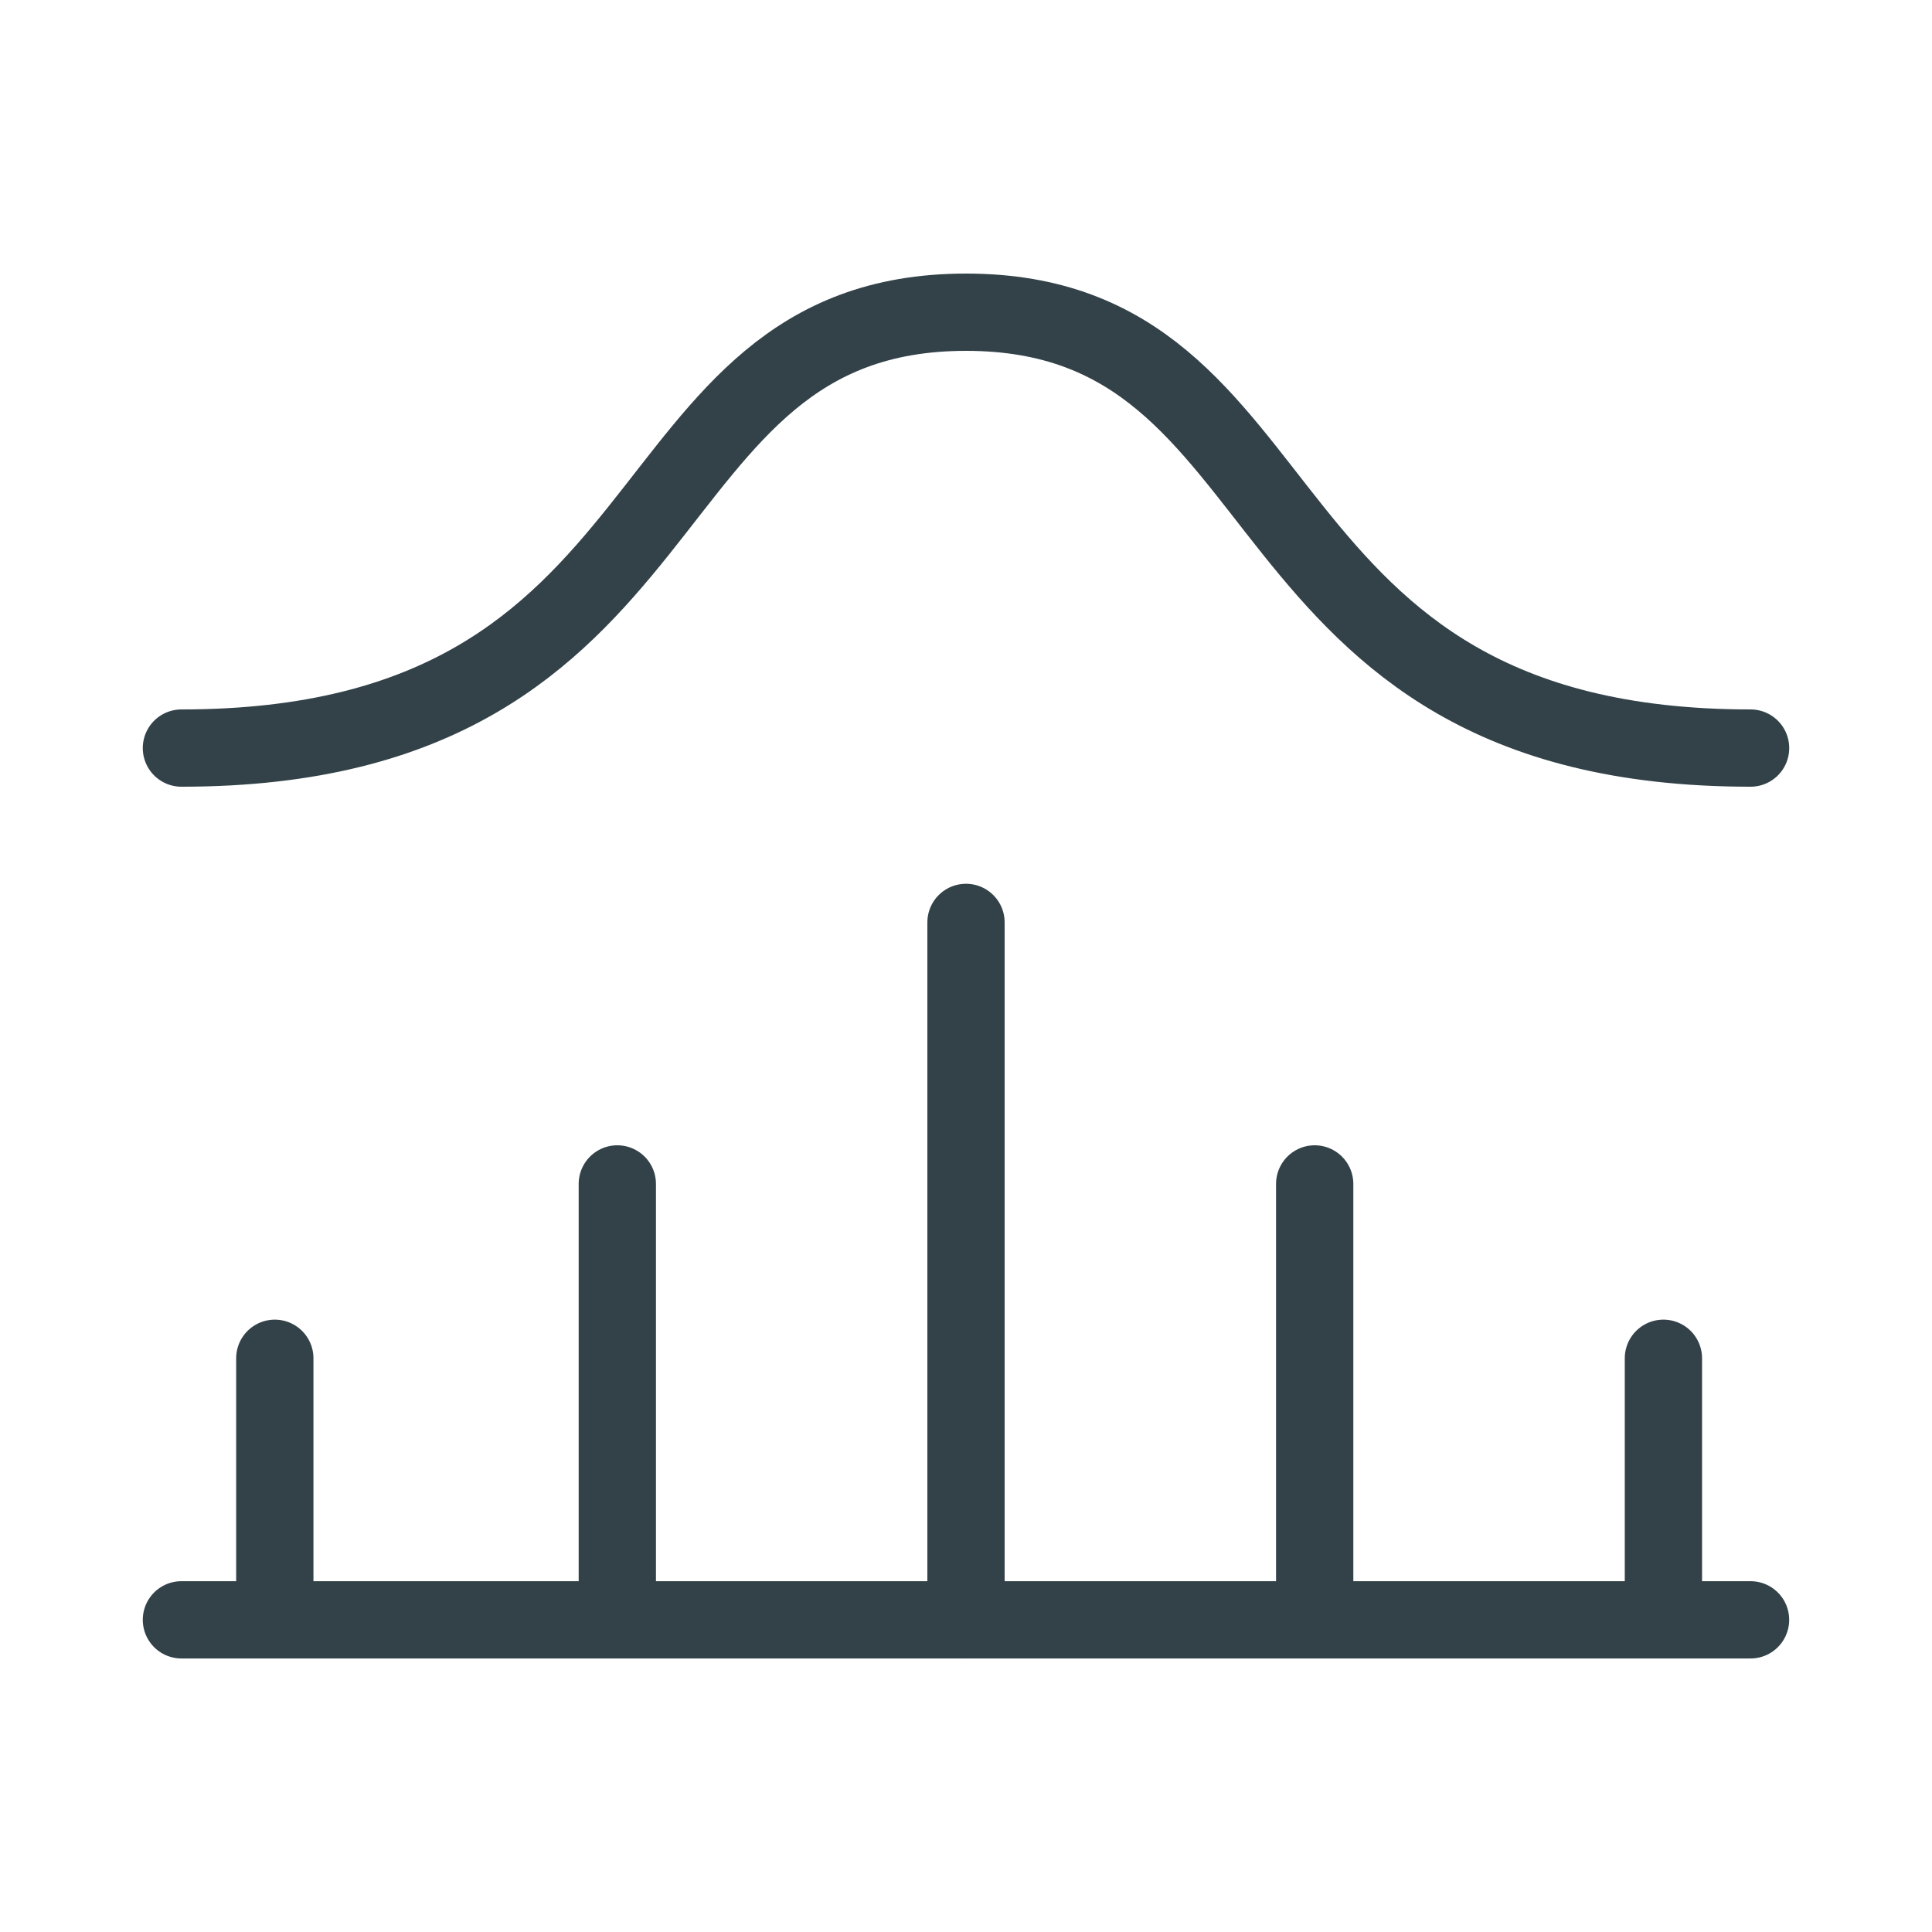<svg viewBox="0 0 500 500" xmlns="http://www.w3.org/2000/svg" data-name="Layer 1" id="Layer_1">
  <defs>
    <style>
      .cls-1 {
        fill: none;
        stroke: #334249;
        stroke-linecap: round;
        stroke-linejoin: round;
        stroke-width: 20px;
      }
    </style>
  </defs>
  <path d="M46.95,419.21h406.09" class="cls-1"></path>
  <path d="M430.49,351.52v67.68" class="cls-1"></path>
  <path d="M340.24,306.4v112.8" class="cls-1"></path>
  <path d="M250,238.72v180.49" class="cls-1"></path>
  <path d="M159.76,306.4v112.8" class="cls-1"></path>
  <path d="M46.95,193.6c135.36,0,112.8-112.8,203.05-112.8s67.68,112.8,203.05,112.8" class="cls-1"></path>
  <path d="M71.12,351.52v67.68" class="cls-1"></path>
</svg>